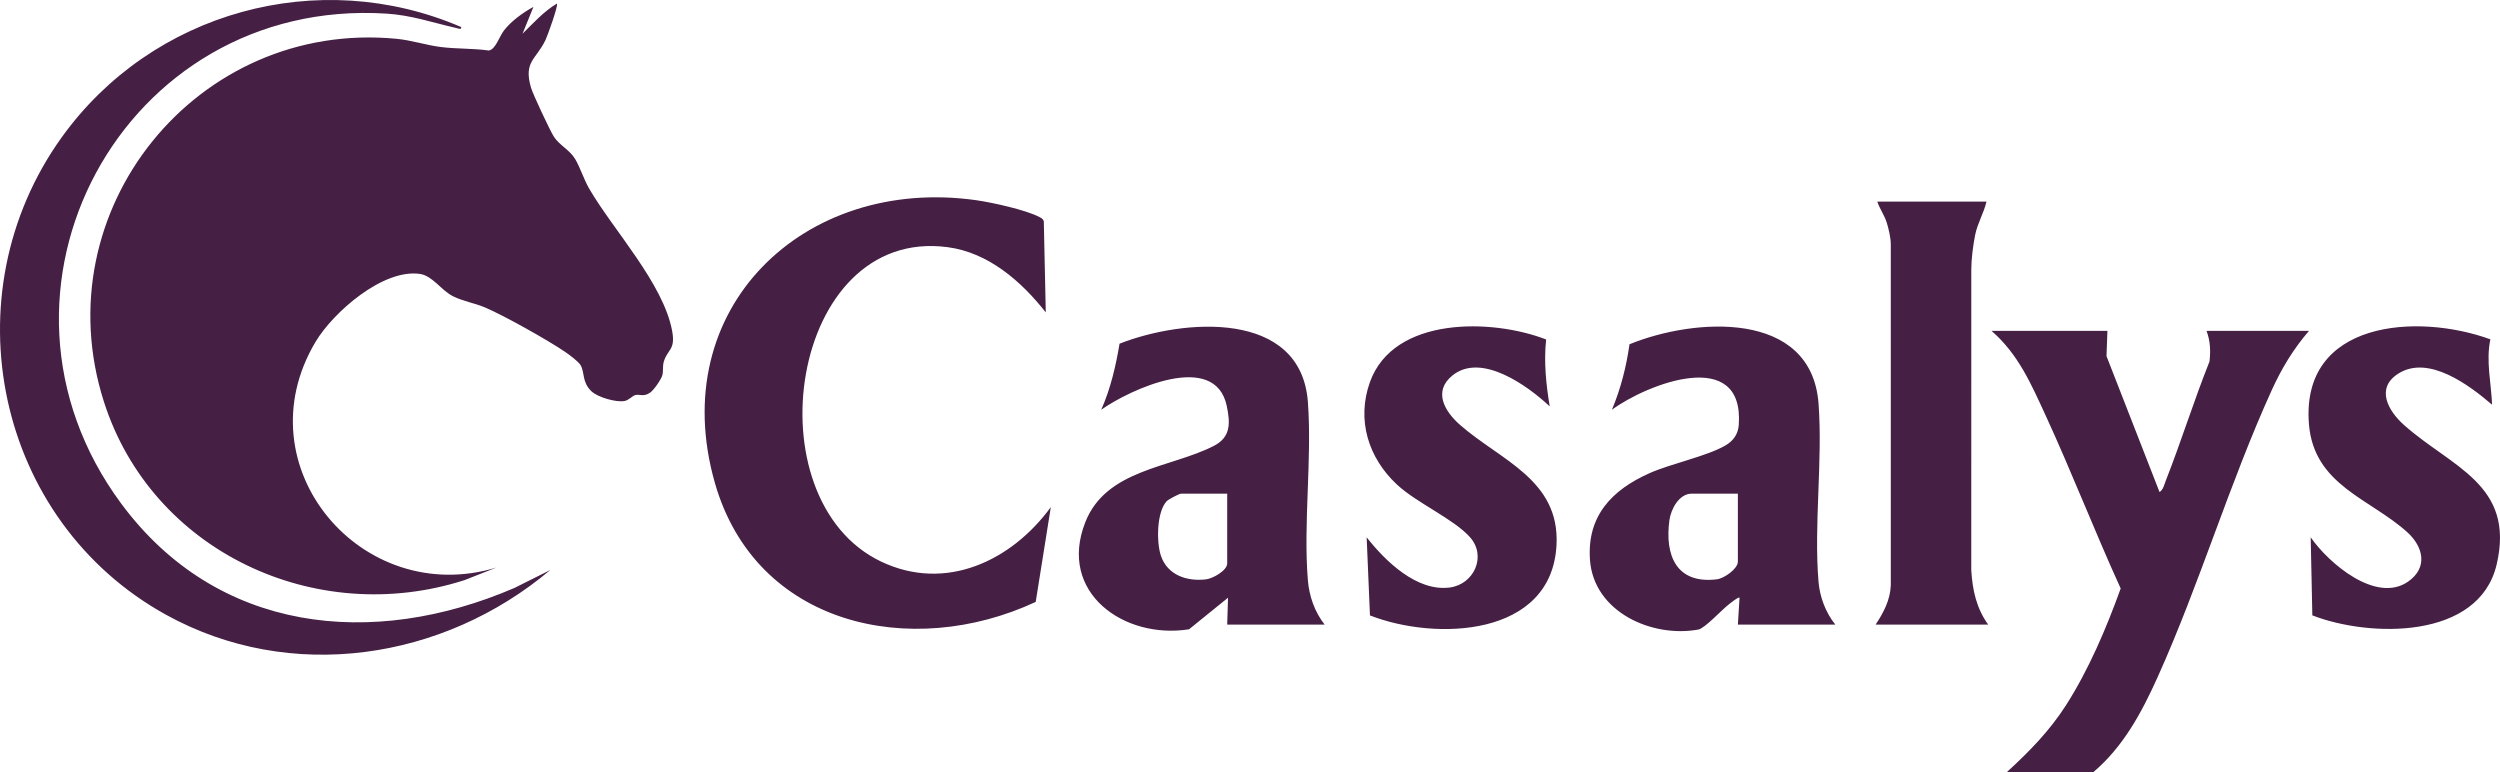 <?xml version="1.0" encoding="UTF-8"?>
<svg id="Calque_2" data-name="Calque 2" xmlns="http://www.w3.org/2000/svg" width="356.985" height="110.281" viewBox="0 0 356.985 110.281">
  <g id="Calque_1-2" data-name="Calque 1">
    <path d="M70.895,81.041l-4.557,1.794c-21.225,6.838-44.663-4.063-51.501-25.475C6.1,30,28.146,2.799,56.622,5.54c2.129.205,4.221.902,6.268,1.167,2.273.294,4.639.183,6.917.507.972-.174,1.502-2.026,2.167-2.878,1.049-1.344,2.707-2.543,4.198-3.353l-1.558,3.834c1.552-1.527,3.028-3.182,4.916-4.313.211.268-1.326,4.567-1.63,5.199-1.371,2.849-3.148,3.054-2.086,6.785.268.943,2.74,6.192,3.277,7.032.771,1.205,2.26,1.877,3.042,3.192.719,1.209,1.236,2.91,2.003,4.23,3.437,5.913,10.574,13.515,11.838,20.288.514,2.754-.638,2.62-1.173,4.364-.212.69-.067,1.325-.212,1.945-.144.616-1.243,2.19-1.774,2.539-.961.632-1.446.183-2.07.325-.431.099-.946.74-1.558.857-1.191.227-3.834-.526-4.736-1.391-1.379-1.322-.924-2.647-1.547-3.727-.3-.52-1.638-1.507-2.192-1.884-2.473-1.686-8.675-5.165-11.409-6.337-1.499-.642-3.192-.903-4.616-1.619-1.694-.852-2.921-2.926-4.725-3.187-5.269-.762-12.396,5.477-14.924,9.733-10.557,17.765,6.638,38.037,25.857,32.194ZM149.047,31.589c-.1-.333-.327-.443-.608-.591-1.957-1.032-6.825-2.101-9.093-2.418-24.589-3.443-44.364,15.483-37.27,40.359,5.827,20.433,28.045,25.288,45.816,17.012l2.159-13.54c-5.613,7.689-15.014,12.163-24.221,7.786-18.689-8.884-13.089-47.838,9.443-44.91,5.851.76,10.553,4.867,14.058,9.32l-.283-13.017ZM284.376,47.243c3.829,3.336,5.644,7.559,7.719,12.061,3.756,8.151,7,16.56,10.727,24.726-2.037,5.646-4.554,11.578-7.792,16.643-2.375,3.715-5.268,6.652-8.495,9.608h12.353c4.3-3.635,6.916-8.509,9.201-13.576,5.981-13.264,10.285-27.774,16.303-40.994,1.42-3.12,3.08-5.866,5.319-8.467h-14.632c.538,1.435.601,2.849.424,4.378-2.238,5.606-4.032,11.398-6.242,17.013-.205.521-.38,1.348-.896,1.619l-7.57-19.403.132-3.607h-16.551ZM8.816,19.603C-7.367,42.134-.62,74.36,23.722,87.791c17.799,9.822,39.588,6.461,54.849-6.394l-5.114,2.559c-20.302,8.743-42.459,6.448-56.149-12.047C-5.096,41.643,17.496-.43,55.183,1.944c3.594.226,6.56,1.287,9.946,2.048.245.055.781.321.729-.129C45.462-4.926,21.686,1.685,8.816,19.603ZM259.674,83.073c-.683-8.148.609-17.227.006-25.413-.996-13.501-17.799-12.265-26.997-8.502-.455,3.227-1.256,6.355-2.513,9.351,5.068-3.713,18.91-9.092,18.117,2.166-.092,1.302-.763,2.26-1.879,2.917-2.642,1.556-7.773,2.594-10.886,3.983-5.365,2.395-8.94,6.11-8.482,12.394.539,7.401,8.821,11.137,15.47,9.928.917-.167,3.351-2.82,4.334-3.579.225-.174,1.393-1.147,1.552-.964l-.239,3.834h13.912c-1.372-1.712-2.211-3.924-2.395-6.116ZM248.157,80.2c0,1.026-1.965,2.396-2.993,2.522-5.784.708-7.472-3.409-6.78-8.452.215-1.566,1.374-3.777,3.176-3.777h6.596v9.707ZM186.755,82.833c-.667-8.164.609-17.222.005-25.412-.979-13.287-17.876-11.896-26.896-8.343-.542,3.243-1.284,6.418-2.615,9.431,4.157-2.943,16.26-8.492,17.925-.537.511,2.44.596,4.446-1.847,5.699-6.158,3.159-15.366,3.296-18.355,10.901-3.963,10.085,5.592,16.758,14.818,15.286l5.564-4.507-.117,3.837h13.912c-1.423-1.816-2.207-4.055-2.395-6.356ZM175.238,80.44c0,1.023-2.03,2.163-2.992,2.283-2.751.342-5.536-.592-6.475-3.368-.643-1.901-.625-6.243.827-7.788.248-.264,1.8-1.073,2.044-1.073h6.596v9.947ZM195.622,54.549c-1.939,5.396-.239,10.824,3.839,14.629,2.847,2.656,8.126,4.918,10.449,7.535,2.415,2.721.551,6.737-2.909,7.181-4.707.603-9.194-3.783-11.851-7.169l.471,11.152c9.367,3.668,25.968,3.104,26.64-10.063.476-9.33-8.015-12.079-13.793-17.155-2.154-1.892-3.889-4.761-1.068-7.045,4.144-3.353,10.814,1.528,13.891,4.415-.526-3.161-.855-6.363-.512-9.554-7.729-2.998-21.778-3.326-25.156,6.074ZM329.702,60.554c.702,8.75,8.754,10.644,14.047,15.445,2.305,2.091,2.98,5.067.098,7.061-4.57,3.162-11.362-2.671-13.894-6.336l.234,11.146c8.156,3.174,23.791,3.504,26.319-7.261,2.688-11.447-6.502-13.918-13.248-19.939-2.208-1.97-4.085-5.208-.822-7.304,4.333-2.784,10.204,1.671,13.418,4.423-.125-3.113-.898-6.237-.245-9.335-10.396-3.799-27.094-2.697-25.907,12.1ZM268.065,28.787c.357,1.077,1.032,1.937,1.37,3.065.263.876.558,2.123.558,3.038,0,15.517.001,32.144.001,48.676-.078,2.112-1.04,3.928-2.169,5.622h16.071c-1.685-2.37-2.234-4.902-2.41-7.778,0-16.371.002-29.34.002-42.925,0-1.482.263-3.513.556-4.957.336-1.657,1.234-3.111,1.613-4.74h-15.591Z" fill="#452044"/>
  </g>
</svg>